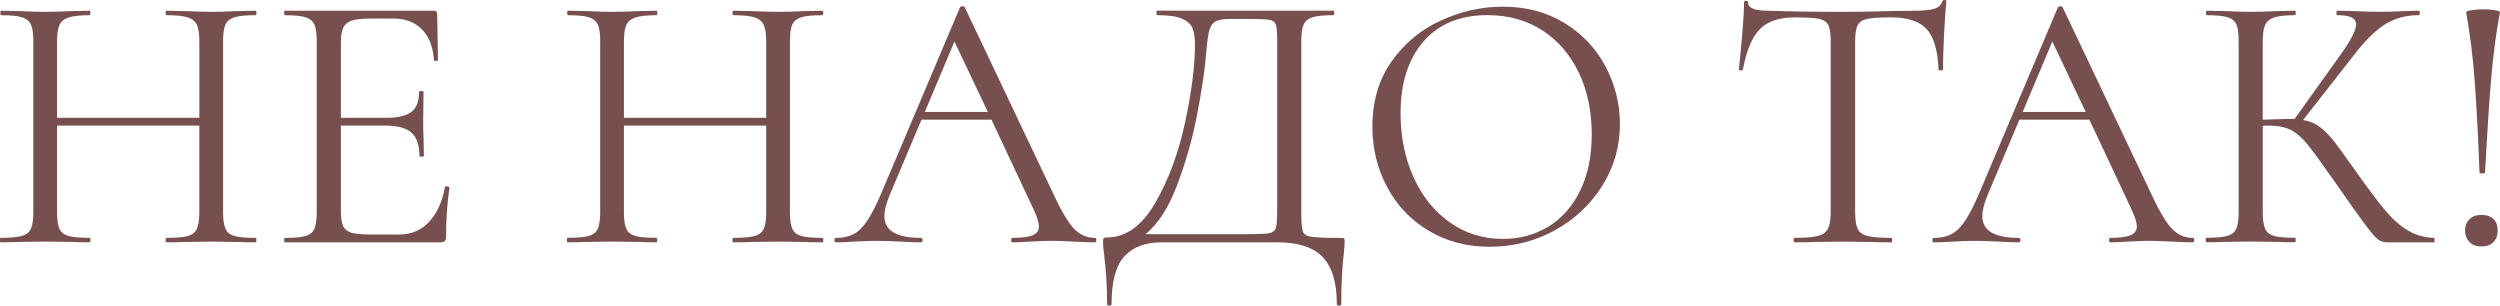 <?xml version="1.0" encoding="UTF-8"?> <svg xmlns="http://www.w3.org/2000/svg" id="_Слой_2" data-name="Слой 2" viewBox="0 0 626.64 76.62"> <defs> <style> .cls-1 { fill: #774f4f; } </style> </defs> <g id="_Слой_1-2" data-name="Слой 1"> <g> <path class="cls-1" d="M64.27,60.18c0,.37-.09,.56-.28,.56-1.92,0-3.44-.03-4.55-.09l-6.41-.09-6.78,.09c-1.11,.06-2.6,.09-4.46,.09-.19,0-.28-.19-.28-.56s.09-.56,.28-.56c2.41,0,4.18-.15,5.29-.46,1.11-.31,1.87-.91,2.28-1.81,.4-.9,.6-2.28,.6-4.13V31.48H14.3v21.73c0,1.86,.2,3.24,.6,4.13,.4,.9,1.16,1.5,2.28,1.81,1.11,.31,2.88,.46,5.29,.46,.12,0,.19,.19,.19,.56s-.06,.56-.19,.56c-1.92,0-3.44-.03-4.55-.09l-6.69-.09-6.41,.09c-1.11,.06-2.66,.09-4.64,.09-.12,0-.19-.19-.19-.56s.06-.56,.19-.56c2.35,0,4.1-.15,5.25-.46,1.15-.31,1.92-.91,2.32-1.81,.4-.9,.6-2.28,.6-4.13V10.22c0-1.86-.2-3.22-.6-4.09-.4-.87-1.16-1.47-2.28-1.81-1.11-.34-2.85-.51-5.2-.51-.12,0-.19-.19-.19-.56s.06-.56,.19-.56l4.74,.09c2.6,.12,4.67,.19,6.22,.19,1.79,0,4.05-.06,6.78-.19l4.46-.09c.12,0,.19,.19,.19,.56s-.06,.56-.19,.56c-2.35,0-4.1,.19-5.25,.56-1.15,.37-1.92,1.01-2.32,1.9-.4,.9-.6,2.28-.6,4.13V29.53H49.97V10.4c0-1.86-.2-3.23-.6-4.13-.4-.9-1.16-1.53-2.28-1.9-1.11-.37-2.88-.56-5.29-.56-.19,0-.28-.19-.28-.56s.09-.56,.28-.56l4.46,.09c2.72,.12,4.98,.19,6.78,.19,1.67,0,3.81-.06,6.41-.19l4.55-.09c.19,0,.28,.19,.28,.56s-.09,.56-.28,.56c-2.35,0-4.09,.17-5.2,.51-1.11,.34-1.87,.94-2.28,1.81-.4,.87-.6,2.23-.6,4.09V53.22c0,1.86,.2,3.24,.6,4.13,.4,.9,1.16,1.5,2.28,1.81,1.11,.31,2.85,.46,5.2,.46,.19,0,.28,.19,.28,.56Z"></path> <path class="cls-1" d="M111.91,46.72c.19,0,.36,.03,.51,.09,.15,.06,.23,.16,.23,.28-.56,3.9-.84,7.99-.84,12.26,0,.5-.11,.85-.33,1.07-.22,.22-.6,.33-1.16,.33h-38.91c-.12,0-.19-.19-.19-.56s.06-.56,.19-.56c2.35,0,4.07-.15,5.15-.46,1.08-.31,1.83-.91,2.23-1.81,.4-.9,.6-2.28,.6-4.13V10.22c0-1.86-.2-3.22-.6-4.09-.4-.87-1.15-1.47-2.23-1.81-1.08-.34-2.8-.51-5.15-.51-.12,0-.19-.19-.19-.56s.06-.56,.19-.56h37.34c.56,0,.84,.28,.84,.84l.19,11.42c0,.19-.16,.29-.46,.33-.31,.03-.5-.05-.56-.23-.19-3.28-1.18-5.83-2.97-7.66-1.8-1.83-4.18-2.74-7.15-2.74h-5.67c-2.17,0-3.76,.17-4.78,.51-1.02,.34-1.73,.93-2.14,1.76-.4,.84-.6,2.09-.6,3.76V29.53h11.33c2.97,0,5.09-.5,6.36-1.49,1.27-.99,1.9-2.66,1.9-5.02,0-.12,.19-.19,.56-.19s.56,.06,.56,.19l-.09,7.52c0,1.8,.03,3.16,.09,4.09l.09,4.46c0,.12-.19,.19-.56,.19s-.56-.06-.56-.19c0-2.72-.67-4.67-2-5.85-1.33-1.18-3.54-1.76-6.64-1.76h-11.05v21.36c0,1.73,.19,3,.56,3.81,.37,.81,1.05,1.36,2.04,1.67,.99,.31,2.54,.46,4.64,.46h7.43c2.97,0,5.45-1.05,7.43-3.16,1.98-2.1,3.31-5.02,3.99-8.73,0-.12,.12-.19,.37-.19Z"></path> <path class="cls-1" d="M206.36,60.18c0,.37-.09,.56-.28,.56-1.92,0-3.44-.03-4.55-.09l-6.41-.09-6.78,.09c-1.12,.06-2.6,.09-4.46,.09-.19,0-.28-.19-.28-.56s.09-.56,.28-.56c2.41,0,4.18-.15,5.29-.46,1.11-.31,1.87-.91,2.28-1.81,.4-.9,.6-2.28,.6-4.13V31.48h-35.66v21.73c0,1.86,.2,3.24,.6,4.13,.4,.9,1.16,1.5,2.28,1.81,1.12,.31,2.88,.46,5.29,.46,.12,0,.19,.19,.19,.56s-.06,.56-.19,.56c-1.92,0-3.44-.03-4.55-.09l-6.69-.09-6.41,.09c-1.12,.06-2.66,.09-4.64,.09-.12,0-.19-.19-.19-.56s.06-.56,.19-.56c2.35,0,4.1-.15,5.25-.46,1.14-.31,1.92-.91,2.32-1.81,.4-.9,.6-2.28,.6-4.13V10.22c0-1.86-.2-3.22-.6-4.09-.4-.87-1.16-1.47-2.28-1.81-1.11-.34-2.85-.51-5.2-.51-.12,0-.19-.19-.19-.56s.06-.56,.19-.56l4.74,.09c2.6,.12,4.67,.19,6.22,.19,1.79,0,4.05-.06,6.78-.19l4.46-.09c.12,0,.19,.19,.19,.56s-.06,.56-.19,.56c-2.35,0-4.1,.19-5.25,.56-1.15,.37-1.92,1.01-2.32,1.9-.4,.9-.6,2.28-.6,4.13V29.53h35.66V10.4c0-1.86-.2-3.23-.6-4.13-.4-.9-1.16-1.53-2.28-1.9-1.12-.37-2.88-.56-5.29-.56-.19,0-.28-.19-.28-.56s.09-.56,.28-.56l4.46,.09c2.72,.12,4.98,.19,6.78,.19,1.67,0,3.81-.06,6.41-.19l4.55-.09c.19,0,.28,.19,.28,.56s-.09,.56-.28,.56c-2.35,0-4.09,.17-5.2,.51-1.12,.34-1.87,.94-2.28,1.81-.4,.87-.6,2.23-.6,4.09V53.22c0,1.86,.2,3.24,.6,4.13,.4,.9,1.16,1.5,2.28,1.81,1.11,.31,2.85,.46,5.2,.46,.19,0,.28,.19,.28,.56Z"></path> <path class="cls-1" d="M274.81,60.18c0,.37-.12,.56-.37,.56-1.18,0-3-.06-5.48-.19-2.48-.12-4.27-.19-5.39-.19-1.36,0-3.1,.06-5.2,.19-1.98,.12-3.5,.19-4.55,.19-.25,0-.37-.19-.37-.56s.12-.56,.37-.56c2.29,0,3.96-.22,5.01-.65,1.05-.43,1.58-1.18,1.58-2.23,0-.87-.4-2.2-1.21-3.99l-10.68-22.75h-17.55l-7.99,18.95c-.87,2.11-1.3,3.84-1.3,5.2,0,3.65,3.03,5.48,9.1,5.48,.31,0,.46,.19,.46,.56s-.16,.56-.46,.56c-1.11,0-2.73-.06-4.83-.19-2.35-.12-4.4-.19-6.13-.19-1.61,0-3.47,.06-5.57,.19-1.86,.12-3.41,.19-4.64,.19-.31,0-.46-.19-.46-.56s.16-.56,.46-.56c1.73,0,3.2-.33,4.41-.98,1.21-.65,2.35-1.79,3.44-3.44,1.08-1.64,2.28-4.01,3.58-7.1L240.63,1.86c.12-.19,.34-.28,.65-.28s.49,.09,.56,.28l21.92,46.16c2.1,4.58,3.9,7.66,5.39,9.24,1.49,1.58,3.25,2.37,5.29,2.37,.25,0,.37,.19,.37,.56Zm-43-32.13h15.79l-8.36-17.65-7.43,17.65Z"></path> <path class="cls-1" d="M336.9,59.76c.09,.09,.14,.42,.14,.98,0,.31-.06,1.21-.19,2.69-.43,3.47-.65,7.71-.65,12.72,0,.31-.19,.46-.56,.46s-.56-.16-.56-.46c0-5.33-1.18-9.23-3.53-11.7-2.35-2.48-6.16-3.71-11.42-3.71h-29.07c-3.96,0-7.03,1.16-9.19,3.48-2.17,2.32-3.25,6.3-3.25,11.93,0,.31-.19,.46-.56,.46s-.56-.16-.56-.46c0-4.21-.25-8.3-.74-12.26-.19-1.18-.28-2.26-.28-3.25,0-.5,.05-.8,.14-.93,.09-.12,.36-.19,.79-.19,4.77,0,8.82-2.89,12.17-8.68,3.34-5.79,5.83-12.52,7.48-20.2,1.64-7.68,2.46-14.15,2.46-19.41,0-1.73-.2-3.11-.6-4.13-.4-1.02-1.29-1.83-2.65-2.42-1.36-.59-3.44-.88-6.22-.88-.12,0-.19-.19-.19-.56s.06-.56,.19-.56h44.21c.12,0,.19,.19,.19,.56s-.06,.56-.19,.56c-2.35,0-4.09,.17-5.2,.51-1.11,.34-1.87,.94-2.28,1.81-.4,.87-.6,2.23-.6,4.09V53.22c0,2.42,.12,3.99,.37,4.74,.25,.74,.96,1.21,2.14,1.39,1.18,.19,3.59,.28,7.24,.28,.56,0,.88,.05,.98,.14Zm-16.76-49.36c0-2.1-.11-3.5-.33-4.18-.22-.68-.76-1.1-1.63-1.25-.87-.15-2.63-.23-5.29-.23h-4.55c-1.86,0-3.16,.26-3.9,.79-.74,.53-1.24,1.44-1.49,2.74-.25,1.3-.53,3.75-.84,7.34-.37,3.65-1.1,8.25-2.18,13.79-1.08,5.54-2.69,11.16-4.83,16.86-2.14,5.7-4.78,9.84-7.94,12.44h25.26c2.85,0,4.72-.08,5.62-.23,.9-.15,1.47-.57,1.72-1.25,.25-.68,.37-2.07,.37-4.18V10.4Z"></path> <path class="cls-1" d="M358.07,57.81c-4.49-2.69-7.96-6.35-10.4-10.96-2.45-4.61-3.67-9.64-3.67-15.09,0-6.38,1.61-11.84,4.83-16.39,3.22-4.55,7.35-7.97,12.4-10.26,5.05-2.29,10.2-3.44,15.46-3.44,5.88,0,11.05,1.38,15.51,4.13,4.46,2.76,7.88,6.39,10.26,10.91,2.38,4.52,3.58,9.32,3.58,14.4,0,5.63-1.49,10.81-4.46,15.51-2.97,4.71-6.95,8.42-11.93,11.14-4.98,2.73-10.39,4.09-16.21,4.09s-10.88-1.35-15.37-4.04Zm30-.98c3.37-2.04,6.04-5.05,7.99-9.01,1.95-3.96,2.92-8.67,2.92-14.12,0-5.82-1.08-10.99-3.25-15.51-2.17-4.52-5.22-8.05-9.15-10.59-3.93-2.54-8.53-3.81-13.79-3.81-6.81,0-12.14,2.2-15.97,6.59-3.84,4.4-5.76,10.43-5.76,18.11,0,5.82,1.08,11.13,3.25,15.93,2.17,4.8,5.2,8.58,9.1,11.33,3.9,2.76,8.33,4.13,13.28,4.13,4.21,0,8-1.02,11.38-3.06Z"></path> <path class="cls-1" d="M441.1,7.34c-1.95,1.98-3.36,5.36-4.23,10.12,0,.12-.17,.19-.51,.19s-.51-.06-.51-.19c.25-2.23,.53-5.14,.84-8.73,.31-3.59,.46-6.28,.46-8.08,0-.31,.17-.46,.51-.46s.51,.16,.51,.46c0,1.36,1.67,2.04,5.01,2.04,5.26,.19,11.48,.28,18.67,.28,3.65,0,7.52-.06,11.61-.19l6.32-.09c2.23,0,3.88-.15,4.97-.46,1.08-.31,1.78-.93,2.09-1.86,.06-.25,.25-.37,.56-.37s.46,.12,.46,.37c-.19,1.8-.37,4.52-.56,8.17-.19,3.65-.28,6.63-.28,8.92,0,.12-.19,.19-.56,.19s-.56-.06-.56-.19c-.19-4.83-1.18-8.22-2.97-10.17s-4.77-2.93-8.92-2.93c-2.79,0-4.77,.12-5.94,.37-1.18,.25-1.98,.77-2.42,1.58-.43,.81-.65,2.17-.65,4.09V53.22c0,1.92,.22,3.31,.65,4.18,.43,.87,1.27,1.46,2.51,1.76,1.24,.31,3.19,.46,5.85,.46,.19,0,.28,.19,.28,.56s-.09,.56-.28,.56c-2.04,0-3.68-.03-4.92-.09l-7.24-.09-6.97,.09c-1.24,.06-2.94,.09-5.11,.09-.12,0-.19-.19-.19-.56s.06-.56,.19-.56c2.66,0,4.61-.15,5.85-.46,1.24-.31,2.09-.91,2.55-1.81,.46-.9,.7-2.28,.7-4.13V10.22c0-1.92-.22-3.27-.65-4.04-.43-.77-1.24-1.27-2.42-1.49-1.18-.22-3.16-.33-5.94-.33-3.9,0-6.83,.99-8.78,2.97Z"></path> <path class="cls-1" d="M550,60.18c0,.37-.12,.56-.37,.56-1.18,0-3-.06-5.48-.19-2.48-.12-4.27-.19-5.39-.19-1.36,0-3.1,.06-5.2,.19-1.98,.12-3.5,.19-4.55,.19-.25,0-.37-.19-.37-.56s.12-.56,.37-.56c2.29,0,3.96-.22,5.02-.65,1.05-.43,1.58-1.18,1.58-2.23,0-.87-.4-2.2-1.21-3.99l-10.68-22.75h-17.55l-7.99,18.95c-.87,2.11-1.3,3.84-1.3,5.2,0,3.65,3.03,5.48,9.1,5.48,.31,0,.46,.19,.46,.56s-.16,.56-.46,.56c-1.12,0-2.73-.06-4.83-.19-2.35-.12-4.4-.19-6.13-.19-1.61,0-3.47,.06-5.57,.19-1.86,.12-3.41,.19-4.64,.19-.31,0-.46-.19-.46-.56s.16-.56,.46-.56c1.73,0,3.2-.33,4.41-.98,1.21-.65,2.35-1.79,3.44-3.44,1.08-1.64,2.28-4.01,3.58-7.1L515.82,1.86c.12-.19,.34-.28,.65-.28s.5,.09,.56,.28l21.92,46.16c2.1,4.58,3.9,7.66,5.39,9.24,1.49,1.58,3.25,2.37,5.29,2.37,.25,0,.37,.19,.37,.56Zm-43-32.13h15.79l-8.36-17.65-7.43,17.65Z"></path> <path class="cls-1" d="M610.27,60.18c0,.37-.06,.56-.19,.56h-11.7c-.87,0-1.62-.23-2.28-.7s-1.72-1.69-3.2-3.67c-1.49-1.98-4.15-5.73-7.99-11.24-3.03-4.33-5.23-7.34-6.59-9.01-1.36-1.67-2.76-2.86-4.18-3.58-1.42-.71-3.34-1.07-5.76-1.07-.56,0-.96,.03-1.21,.09v21.64c0,1.86,.2,3.24,.6,4.13,.4,.9,1.15,1.5,2.23,1.81,1.08,.31,2.83,.46,5.25,.46,.12,0,.19,.19,.19,.56s-.06,.56-.19,.56c-1.92,0-3.44-.03-4.55-.09l-6.69-.09-6.32,.09c-1.12,.06-2.66,.09-4.64,.09-.12,0-.19-.19-.19-.56s.06-.56,.19-.56c2.35,0,4.09-.15,5.2-.46,1.12-.31,1.87-.91,2.28-1.81,.4-.9,.6-2.28,.6-4.13V10.22c0-1.86-.19-3.22-.56-4.09-.37-.87-1.11-1.47-2.23-1.81-1.11-.34-2.85-.51-5.2-.51-.12,0-.19-.19-.19-.56s.06-.56,.19-.56l4.55,.09c2.6,.12,4.7,.19,6.32,.19,1.79,0,4.05-.06,6.78-.19l4.46-.09c.12,0,.19,.19,.19,.56s-.06,.56-.19,.56c-2.35,0-4.09,.19-5.2,.56-1.11,.37-1.87,1.01-2.28,1.9-.4,.9-.6,2.28-.6,4.13V30c3.34-.12,5.42-.19,6.22-.19h1.76l11.24-15.7c2.79-3.84,4.18-6.5,4.18-7.99,0-.8-.39-1.39-1.16-1.76-.77-.37-1.97-.56-3.58-.56-.12,0-.19-.19-.19-.56s.06-.56,.19-.56l3.99,.09c2.35,.12,4.55,.19,6.59,.19s4.27-.06,6.5-.19l3.34-.09c.19,0,.28,.19,.28,.56s-.09,.56-.28,.56c-3.22,0-6.07,.79-8.54,2.37-2.48,1.58-5.14,4.26-7.99,8.03l-12.45,15.88c1.49,.25,2.77,.74,3.85,1.49,1.08,.74,2.18,1.78,3.3,3.11,1.12,1.33,2.75,3.55,4.92,6.64l1.39,1.95c2.91,4.09,5.26,7.21,7.06,9.38,1.8,2.17,3.68,3.85,5.67,5.06,1.98,1.21,4.18,1.84,6.59,1.9,.12,0,.19,.19,.19,.56Z"></path> <path class="cls-1" d="M619,60.65c-.74-.74-1.11-1.7-1.11-2.88s.37-2.12,1.11-2.83c.74-.71,1.73-1.07,2.97-1.07,1.3,0,2.31,.34,3.02,1.02,.71,.68,1.07,1.64,1.07,2.88s-.36,2.21-1.07,2.93c-.71,.71-1.72,1.07-3.02,1.07s-2.23-.37-2.97-1.11Zm.46-58.09c.93-.15,1.92-.23,2.97-.23s2.04,.08,2.97,.23c.93,.16,1.33,.36,1.21,.6-.99,5.33-1.73,11.02-2.23,17.09-.5,6.07-.99,13.71-1.49,22.94,0,.19-.22,.28-.65,.28-.5,0-.74-.09-.74-.28-.31-8.42-.7-15.85-1.16-22.29-.46-6.44-1.19-12.35-2.18-17.74-.06-.25,.37-.45,1.3-.6Z"></path> </g> </g> </svg> 